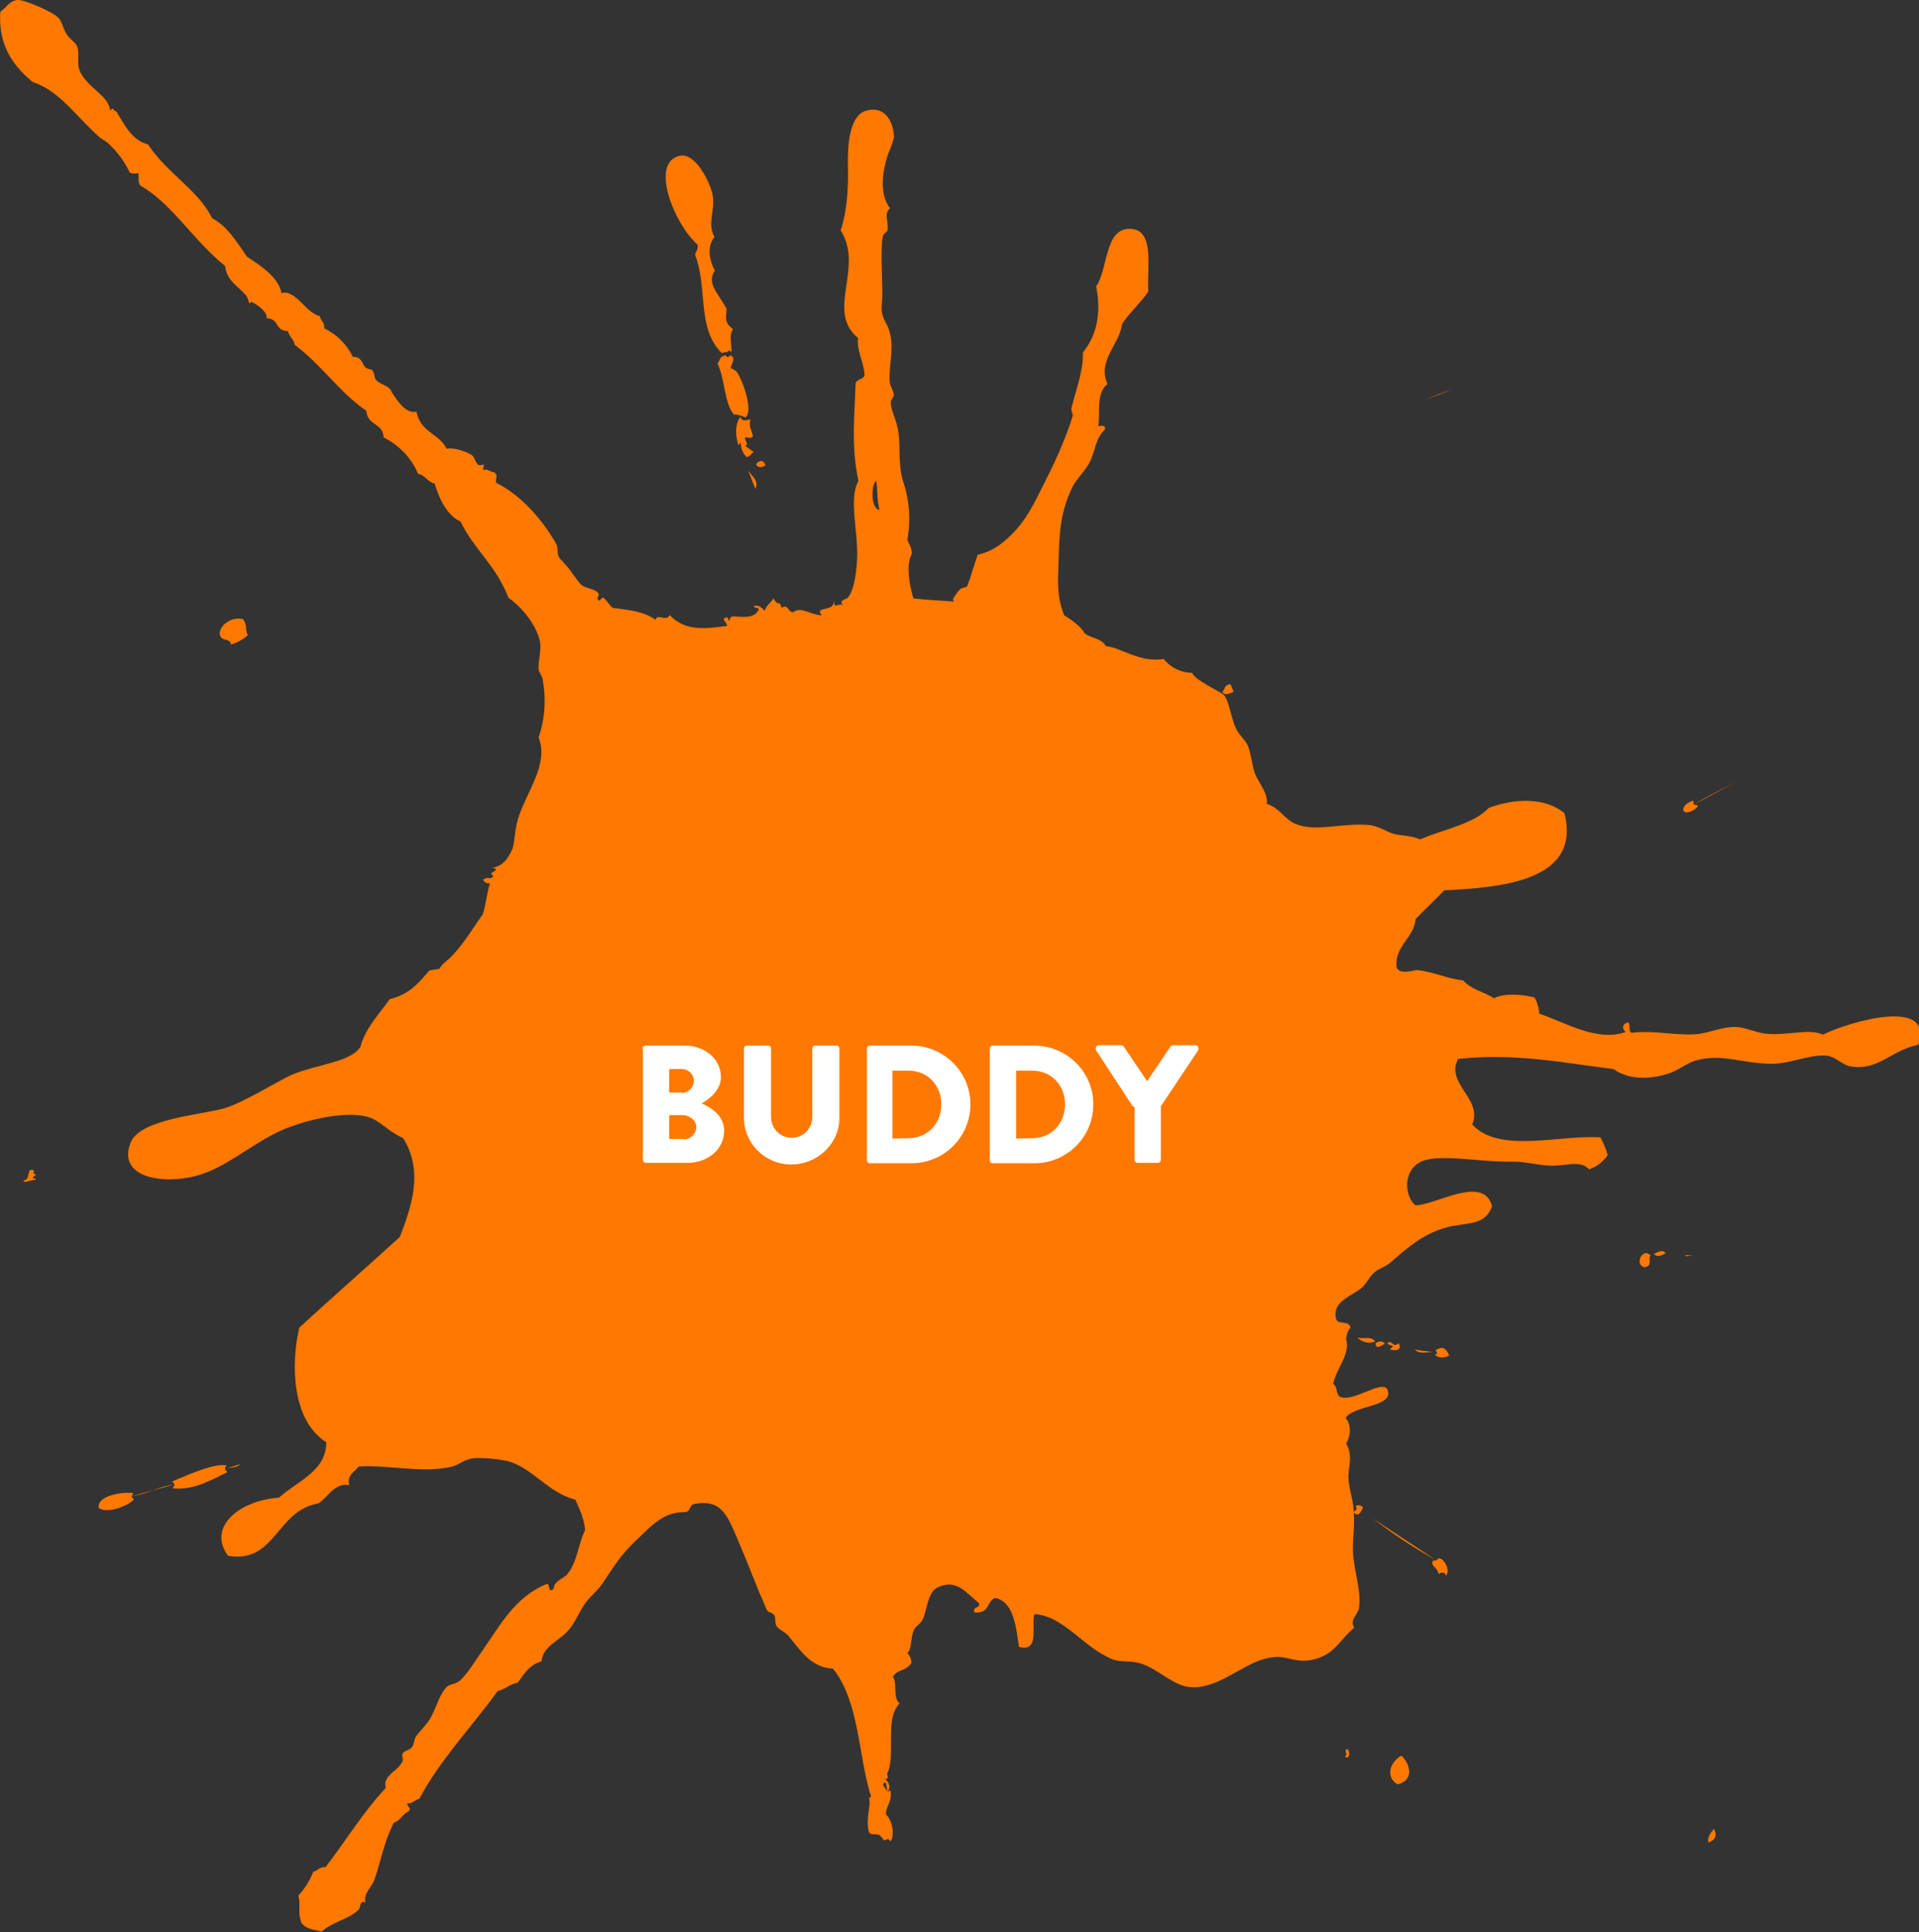 <svg xmlns="http://www.w3.org/2000/svg" xmlns:xlink="http://www.w3.org/1999/xlink" id="Ebene_1" x="0px" y="0px" viewBox="0 0 474.6 477.9" style="enable-background:new 0 0 474.6 477.9;" xml:space="preserve">
<rect x="0" y="0" width="474.6" height="477.9" fill="#333333" stroke="none"/>
<style type="text/css">
	.st0{fill:#FF7800;}
	.st1{fill:#FFFFFF;}
</style>
<g id="a">
</g>
<g id="d">
	<g id="e">
		<path class="st0" d="M168.3,38.5c3.5-0.6,6.9,5.7,7.8,9.1c1.1,4.2-1.4,7.3,0.6,11c-1.9,2.3-1.3,5.8,0.1,8.3    c-2.1,3.2,0.7,5.4,2.9,9.5c-0.1,2.2-0.7,3.3,1.6,5c-1.1,1.5-0.3,3.8-0.4,5.8l-0.5-0.6l-0.6,0.5c-1.4-0.2-0.8,0.8-1.8-0.3    c-5.6-6.2-3-15.8-6.1-23.8c0.2-0.8,0.9-1.5,0.6-2.5C166.7,55.4,160.5,39.9,168.3,38.5"></path>
		<path class="st0" d="M416.3,200.2c0.1-1,1-1.7,2.5-2.2l0.1,1l1,0.2C420.1,200,416.4,202,416.3,200.2"></path>
		<path class="st0" d="M382.8,214.2c-0.2-0.3-0.3-0.6-0.6-0.3l-0.4-1C382.6,211.7,383.9,214,382.8,214.2"></path>
		<path class="st0" d="M409.1,310.1c1.2-0.6,2.3-1.1,2.8-0.1C410.7,310.6,409.6,311,409.1,310.1"></path>
		<path class="st0" d="M408.2,310.5c-0.7,0.9,0.7,2.7-1.6,2.9C404.1,312.6,406.4,308.4,408.2,310.5"></path>
		<path class="st0" d="M423.9,452.3c0.8,1.6,0.4,2.8-1.4,3.4C422.2,454.2,423.1,453.3,423.9,452.3"></path>
		<path class="st0" d="M302.3,171.1c0.8-0.6,0.3-1.7,2-1.9l0.8,1.9C303.9,171.6,302.8,172.1,302.3,171.1"></path>
		<path class="st0" d="M358.4,335.3c-1.4,0.6-2.6,0.6-3.5-0.2l0.6-0.5L355,334C356.8,332.7,357.8,333.6,358.4,335.3"></path>
		<path class="st0" d="M340.2,332.2c1-0.6,1.8-0.6,2.3,0.2C341.6,332.7,340.3,334,340.2,332.2"></path>
		<path class="st0" d="M355.8,389.3c-0.4-1.9-2.1-1.9-1.4-3.3l0.8-0.1l0.6-0.5c1.1-0.2,3.1,2.8,1.8,4.3    C357.3,388.8,356.7,388.7,355.8,389.3"></path>
		<path class="st0" d="M334.7,373.9c0.6-0.3,1.1-0.6,0.6-1.4c0.6-0.4,1.4-0.2,1.8,0.3C336.7,373.8,335.9,375.5,334.7,373.9"></path>
		<path class="st0" d="M252,172c-0.5,0.8-1.3,1.4-2.2,1.5C248,171.3,251.2,168.8,252,172"></path>
		<path class="st0" d="M346.6,434.2c2.4,2.3,3,6.3-1,7.1C342.6,439.5,343.7,435.8,346.6,434.2"></path>
		<path class="st0" d="M180,88.4l0.6-0.5c1.8,0.6-0.1,2.4,0.2,3.3c-0.1-0.3,1.2,0.4,1.6,1c2.1,3.7,3.8,10.2,1.8,11.1    c0.4-0.2-3.1-1.2-2.5-0.6c-2.6-2.4-2.5-9.8-4.3-12.8c0.8-0.6,0.3-1.7,2-2L180,88.4z"></path>
		<path class="st0" d="M333,432.6c1.1,0,0.8,3-0.4,1.8C333.5,434.1,332.4,433,333,432.6"></path>
		<path class="st0" d="M189.3,115.1c-1,0.6-1.8,0.6-2.3-0.2C187.4,113.9,188.9,113.5,189.3,115.1"></path>
		<path class="st0" d="M286.2,409.6C288.3,410.6,285.1,411.8,286.2,409.6"></path>
		<path class="st0" d="M173.6,179.6c0.5-1.2,1.9-0.6,2.5,0.6C175,181,174,180.9,173.6,179.6"></path>
		<path class="st0" d="M61.3,157.1c-1.2,1.1-2.6,1.8-4.1,2.3c-0.6-1.9-2.4-0.4-2.9-2.7c0.2-2.4,3.2-4.2,5.8-3.6    C61.3,154.8,60.5,155.7,61.3,157.1"></path>
		<path class="st0" d="M56,362.4l-0.4,0.9l0.6,0.8c-5.6,2.9-9.1,4.4-13.5,4l0.5-0.9l-0.6-0.8C48.4,363.9,53.1,362,56,362.4"></path>
		<path class="st0" d="M32.5,370.1l0.6,0.8c-2,1.9-6.9,3.5-8.7,2c-0.4-3.3,6.8-4,8.6-3.6L32.5,370.1z"></path>
		<path class="st0" d="M8.5,289.6c-0.5,0.3-0.1,0.7,0.4,1c-0.3,0.2-0.9,0.4-0.7,0.9c0.3-0.1,0.6-0.2,0.6,0.3    c-0.6-0.1-3.8,1.1-2.8,0.1C7.7,291.7,6.4,288.3,8.5,289.6"></path>
		<path class="st0" d="M216.7,118.9c-1.3,0.9-1.4,6.9,0.8,7.2C216.7,122.5,217.2,121.9,216.7,118.9 M217.6,453.9    c-1.6-0.6-2.3,0.3-2.8-1.1c-0.7-3.6,0.7-5.9,0.1-8.5c0.2,0.4,0.4,0.5,0.5-0.1c-3.1-9.5-2.8-23.4-9.4-31.5c-5.5-0.3-8-4.5-10.9-8    c-0.9-1.1-2.5-1.6-3.1-2.6c-0.4-0.7-0.1-1.9-0.5-2.6s-1.5-0.7-1.8-1.2c-0.6-1.2-1.2-3-1.9-4.4c-1.4-3.4-3.2-8.1-4.8-11.8    c-2.9-6.8-4.2-11.3-10.9-10.2c-1.9,0.1-1,2-2.8,2.1c-4-0.1-6.7,2-9.2,4.3c-0.8,0.8-1.8,1.7-2.7,2.6c-4.1,3.8-5.9,7.1-8.6,11    c-1,1.5-2.7,2.8-3.9,4.4c-1.7,2.3-2.7,5.2-4.5,7.1c-2.3,2.6-6,3.6-6.5,7.5c-3.2,0.9-4.3,3.3-5.9,5.3c-2,0.3-2.9,1.6-4.9,2    c-6.4,8.9-14.2,16.9-19.4,26.7c-1.2,0.2-1.4,1.2-3,1.1c0.2,1.4,1.1,0.8,0.4,2c-1.6,0.6-1.9,2.2-3.7,2.8c-2.4,4.6-3.2,9.5-4.8,14.1    c-0.7,1.9-2.8,3.4-2.2,5.6c-1.7-0.5-1,1.2-1.8,1.9c-2.4,2.3-6.6,3-9,5.3c-1.9-0.4-4-0.6-5.1-2.2c-0.9-2.7-0.1-4.2-0.7-6.7    c1.6-1.7,2.8-3.7,3.7-5.9c1.2-0.2,1.3-1.2,3-1.1c5-6.5,9.2-13.5,14.9-19.6c-0.2-0.7-0.2-1.5,0.2-2.1c0.8-1.7,3-2.5,3.9-4.4    c0.3-0.6-0.2-1.6,0.1-2.1c0.5-0.7,1.7-0.7,2.3-1.5c0.5-0.6,0.5-2.1,1.1-2.8c1.1-1.5,2.5-2.7,3.4-4.3c1.5-2.6,2.2-5.7,3.9-7.6    c0.9-1,2.3-0.8,3.4-1.7c1.9-1.7,3.8-4.9,5.5-7.3c4.4-6.3,8.1-13.4,15.9-16.6c1.2-0.4,0.1,2.4,1.8,1.2c0.2-2.2,2.4-2.4,3.5-3.8    c2.4-3,2.6-7.3,4.3-10.8c-0.3-3.2-1.4-5.1-2.4-7.5c-7-1.8-10.6-8-17-9.6c-2.5-0.5-5-0.7-7.5-0.7c-2.9,0.1-4.2,1.7-5.9,2.1    c-7.3,1.8-16.1-0.5-23.2,0c-1,1.4-3,2.1-2.3,4.6c-3.6-0.7-5.3,3-7.6,4.5c-10.7,1.9-10.5,14.9-22.4,13c-5.2-7.1,2.7-13.7,12.6-14.4    c4.5-4.1,11.7-6.5,11.7-13.7c-8.7-5.5-8.7-19.6-6.7-28.3c8.2-7.6,16.6-14.9,24.9-22.5c2.6-6.9,6.1-16,0.8-24.4    c-4.4-2.1-5.6-4.4-8.9-5.3c-4.9-1.3-12.9,0.3-18.5,2.3c-8.3,2.8-14.9,9.5-22.7,12c-8.7,2.7-20.8,1-17.3-7.9    c2.3-5.9,17.7-6.9,23.2-8.5c4.8-1.4,13.6-7,16.9-8.4c6.6-2.6,14.1-3,16.7-6.7c1.3-4.8,4.6-8.1,7.3-11.9c5-1.2,7.3-4.2,9.8-7.1    l2.5-0.4c0.7-1.4,2.2-2.2,3.1-3.2c3.1-3.3,5.2-6.9,7.6-10.3c0.8-2.4,1-5.3,1.8-7.7c-0.7,0.2-1.4-0.1-1.7-0.8    c1.2-1.1,1.9,0.3,2.5-1c-1.9-0.9,2.5-1.4-0.3-2c2.3-0.2,3.9-2,5-4.6c0.6-1.5,0.5-4.1,1.3-7.1c1.9-6.7,7.9-13.8,5.2-20.5    c1.6-4.6,1.9-9.6,1-14.4c-0.1-0.8-0.9-1.7-1-2.5c-0.1-2.7,0.9-4.9,0.2-7.4c-1.1-4.2-5-8.5-7.6-10.2c-3.4-8.5-8.3-11.6-11.9-18.9    c-3.2-1.5-5.1-5.1-6.4-9.4c-1.7-0.3-2.4-2.2-4.1-2.4c-1.6-3.9-4.7-7.1-8.5-9c-0.3-3.8-4-2.8-4.3-6.6C84,97.1,79.3,90,72.9,85.3    c-0.3-1.5-1.3-1.9-1.7-3.4c-3.4-0.1-2-3.1-5.3-3.2c0.5-1.3-2.3-3.5-3.9-4.1c0.1,0.3-0.3,0.6-0.5,0.1c-0.2-2.9-5.4-4.2-5.8-8.9    c-7.7-6.1-13.3-15.6-21-19.9c-0.8-1.5-0.2-1.2-0.5-3.1c-0.7,0.2-1.5,0.2-2.1-0.1c-1.3-2.8-3.2-5.3-5.5-7.4    c-0.5-0.4-1.4-0.9-1.8-1.2c-5.8-5-9.9-11.6-16.7-13.8c-4.1-3.4-8.7-8.5-8-17.4C1.8,1.7,2.2,0.3,4.3,0c1.2-0.2,7.2,2.2,9.7,4    c1.5,1.2,1.3,2.5,2.4,4.3c0.8,1.4,2.4,2.3,2.7,3.2c0.6,1.8-0.1,4.1,0.5,5.7c1.7,4.5,7.5,6.4,7.6,10.2c1-1.2,0.6,0,1.6,0.2    c2.1,3.5,4,7.2,7.8,8.1c4.8,7.3,12.2,11,15.9,18.3c3.6,1.9,5.7,5.3,8.6,9.5c3.2,2.1,7.9,5.1,8.5,9c3.5-1,5.9,4.8,9.5,5.7    c0.2,1.2,1.2,1.4,1.1,3c3.1,1.5,5.6,4,7.1,7.1c2.1-0.2,2.2,1.6,3.1,2.6c0.4,0.4,1.4,0.3,1.7,0.7c0.7,0.9,0.3,1.8,1,2.5    c1.3,1.2,3.4,1.3,3.8,3c0-0.5,2.8,5.6,6.1,4.7c1,5.2,5.5,5.3,7.5,9.2c1.2-0.4,4.3,0.4,6.1,1.5c0.8,0.5,0.9,1.7,1.5,2.3    c0.9,0.9,2.1-1,1.3,1.4c1.3-0.3,1.7,0.5,2.8,0.6c1.1,0.8,0.3,1.3,0.5,2.6c5.5,2.7,11.1,8.4,14.9,15.2c0.5,0.8,0.1,2.2,0.6,3.1    c0.3,0.6,1.9,2.1,2.7,3.2c0.9,1.3,1.8,2.5,2.8,3.7c1.1,0.9,3.2,1,4.1,1.9s-0.7,1.3,0.3,2c0.3,0.2,0.7-0.7,0.9-0.7    c1,0.1,2,2.9,3.1,2.6c3.7,0.5,7.4,0.9,10,2.9c0.4-1.7,2.8,0.6,3.5-1.2c3.7,3.8,7.8,3.6,14.2,2.7c0.1-1-2-1.9,0.2-2.1    c0.4,2,0.3-0.1,1-0.2c1.9-0.2,5.4,0.9,6.6-1.7c0.3-0.5-1.2-0.4-1.2-0.9c1.5-0.4,2,0.6,2.8,1.1c0.2-1.2,1.1-1.5,2.1-3    c1.2,2.2,1.4,0.2,2,2.3c1.9-1,1.5,1.3,2.9,1.1c1.9-1.5,4,0.6,7,0.8c-1.9-2.5,3.3-0.6,3-3.7c0.3,2.4,0.7,0.6,2.3,1.1    c-1.3-1.1,0.9-1.4,1.2-1.8c1.7-2.1,2.2-6.9,2.3-10.4c0.1-6.7-2.1-14.1,0.3-18.5c-1.9-8.6-0.9-16.9-0.7-24.1    c0.3-1.2,2.5-0.9,2.2-2.5c-0.5-3.7-1.9-5.4-1.6-8.7c-8.1-6.7,1.6-17.4-4.3-26.6c1.4-4,2-10,1.8-16.1c-0.1-4.8,0.3-12.2,4.4-13.5    c4.6-1.4,6.9,2.5,7,6.6c-0.4,1.3-0.8,2.7-1.4,3.9c-1.5,4.4-2.3,10,0.4,13.6c-1.6,1.5-0.3,3.3-0.6,5.4c-0.1,0.7-1.1,0.7-1.2,1.8    c-0.7,4.1,0.2,12.9-0.2,16.4c-0.4,3.1,1,4.5,1.6,6c1.7,4.5,0.1,8.8,0.3,13.2c0.1,1.2,1,2.3,1.1,3.5c0,0.1-0.7,1-0.8,1.7    c0,2,1.6,4.7,1.9,7.5c0.5,3.4-0.1,7.8,1.1,11.9c1.6,4.7,2,9.7,1.1,14.6c0.4,1.1,1.1,1.8,1.1,3.5c-1.5,2.7-0.6,7.7,0.4,11    c4.2,0.5,6.9,0.5,10.2,0.8c-0.9-0.4-0.1-1.1,0.2-1.6c1.3-2.1,1.8-1.7,2.8-2.1c0.2-0.1,0.5-1.5,0.7-1.7c0-0.1,1-3.3,2-6.2    c2.4-0.5,4.6-1.7,6.4-3.2c4.6-3.8,6.7-7.8,8.9-12.2c1.8-3.6,3.8-7.5,5-10.4c1.2-2.8,2.3-5.6,3.2-8.5c0.1-0.6-0.5-1.4-0.3-2    c1-4.2,3-9.3,2.8-13.7c3.2-4,4.7-9.2,3.3-16.4c3-4.2,2-14.5,8.5-14.2c6.1,0.2,4,9.7,4.4,15.5c-1.9,2.8-4.6,5.2-6.5,8    c-0.6,5.2-6.2,9-3.6,14.9c-3,2.2-1.7,7.8-2.3,10.4c0.8-0.1,1.8-0.4,1.7,0.8c-2.4,2.2-2.4,5.3-3.8,8.1c-1,2.1-3.1,3.9-4.2,6    c-3,6.2-3.3,10.9-3.5,18.5c-0.1,4.5-0.6,8.4,1.4,13.4c1.9,1.1,4.5,3.1,5,4.4c1.6,1.3,4.2,1.2,5.3,3.2c4,0.4,8.1,4.1,14.3,3.2    c1.7,2.1,4.3,3.4,7,3.4c0.8,1.4,2.3,2.1,3.7,3c0.6,0.4,4,2.2,4.1,2.4c1.6,1.9,1.7,5.5,3.1,8.4c0.8,1.7,2.3,2.8,2.9,4.2    c0.9,2.2,1,4.9,1.8,7c1.1,2.7,3.2,4.6,2.9,7.4c3.3,1.1,4.3,3.8,7.2,5c5.1,2.1,12-0.5,18.5,0.3c2.1,0.3,3.9,1.6,5.6,2.1    c2.3,0.6,4.5,0.4,6.6,1.4c5.8-2.5,13.3-3.8,17-7.8c6.8-2.5,14.1-2.5,18.7,1.3c4.3,16.9-15.8,18.4-29.7,19.1    c-2.3,2.4-4.8,4.7-7.1,7.1c-0.4,4.8-5.2,6.5-4.7,11.9c0.6,1.6,2.7,1.2,4.9,0.7c4.2,0.4,7.4,2.1,11.6,2.6c2,2.3,5.2,2.8,7.6,4.4    c2.6-1.4,7.4-0.9,10-0.2c0.7,1.2,1.1,2.6,1.2,4c6.4,2.2,14.5,7.1,21.4,4.5c-1-0.6-1-2.2,0.7-2.3c0.4,0.7-0.1,2.8,1,2.5    c5.2-0.6,10.3,0.7,15.4,0.4c3.3-0.2,6.4-1.8,9.7-1.8c2.6-0.1,5.4,1.5,8.2,1.7c5.3,0.4,10.5-1.4,13.7,0.2c7-3.4,27.7-9.3,23.6,2.5    c-6.9,1.4-9.8,6.6-17,5.3c-1.8-0.4-3.7-2.5-5.7-2.6c-4.2-0.4-9,2.1-13.9,2c-7.6-0.2-11.7-2.5-18.1-0.9c-2.5,0.6-4.4,2.5-7.3,3.4    c-4.6,1.4-9.5,1.5-13.4-1.2c-10.9-1.3-24.1-4.1-38.4-2.5c-3.2,6.2,6.2,9.8,3.5,16.2c6.6,7.3,21.7,2.5,31.7,3.2    c0.8,1.4,1.4,2.9,1.8,4.4c-1.1,1.6-2.7,2.9-4.6,3.5c-2.3-2.4-5.4-0.8-9.6-0.9c-2.9-0.1-6.2-1-9.1-1c-8,0.2-18-2-22.6-0.1    s-4.6,8.2-1.7,10.9c5.1,0,16.9-7.7,19,0.2c-1.5,4.5-5.4,4.1-9.6,4.9c-7.3,1.3-12.1,6.2-15.7,9.2c-1.2,1-2.7,1.3-3.8,2.3    c-1.2,1-1.9,2.7-3,3.7c-2.7,2.3-7.7,3.5-6.4,8c0.7,1.3,3.2,0.1,3.5,2c-0.8,0.6-0.9,1.8-1.1,2.8c1.2,3.6-2.5,7.4-3.2,11.1    c1.2,0.4,0.6,3.3,2.2,3.3c3.1,0.9,9.9-4.3,11.2-2c2,4.4-8.4,3.9-10.3,7.1c1.6,1.7,1.1,5,0.1,6.3c1.9,3.2,0.4,5.9,0.6,8.9    c0.2,2.3,0.9,4.5,1.2,6.6c0.5,4.6-0.2,7.5-0.1,11.1c0.1,4.5,2.1,9.4,1.5,14c-0.2,1.8-2.4,2.8-1.2,5c-3.2,2.6-4.5,5.9-8.6,7.4    c-5.1,1.8-7.3-0.3-10.6-0.2c-7.4,0.3-13,7.6-20.8,7.5c-4.6,0-8.6-4.8-13.2-6c-2.3-0.6-4.8-0.2-6.5-0.9    c-7.2-2.8-12.1-10.8-19.4-11.2c-0.8,2.9,1.4,9.6-3.8,8.1c-0.7-4.9-1.3-11.2-5.9-12.1c-2.2,0.9-1.2,3.9-5.1,3.6    c-0.7-1.5,1.6-1,1.1-2.3c-3.3-2.7-5.6-6.1-10.2-3.9c-2.6,1.2-2.6,5.9-3.8,8.1c-0.5,1-1.8,1.6-2.1,2.5c-0.9,2.1-0.4,4.6-1.6,5.6    c0.6,0.7,1,1.5,1,2.5c-1.4,2.2-3.5,1.4-4.6,3.5c1.2,1-0.1,5.2,1.7,6.5c-3.9,3.9-0.8,12.5-3.1,17.4l0.2,1l-0.7,0.4    c1,0.6,1.3,1.8,0.8,2.8c-0.1,0.1-0.1,0.2-0.2,0.3l-0.4-2.3c-1.4,0.1-0.3,1.2,0,1.6l0.4,0.7l0.7-0.4c0.6,2.7-1.1,3.7-1.1,6    c1.4,1,2.3,4.8,1.2,6.6l-0.7-0.6l-0.9,0.4L217.6,453.9"></path>
		<path class="st0" d="M344.4,332.8c-0.5,0-1-0.2-1.3-0.6c1.3-1,1.3,1.4,2.8,0c1.1,1.8-1.1,2-2.2,1.5    C344,333.4,344.6,333.2,344.4,332.8"></path>
		<path class="st0" d="M335.7,330.8c1.4,0.5,3.4-0.5,4.4,1C338.6,332.4,336.8,332,335.7,330.8"></path>
		<path class="st0" d="M183.1,103.1c0.4,1.3,1.6,0.8,2.5,0.6c-0.5,2,0.3,2.4,0.6,4.2c-0.8,1.1-2.3-0.5-1.9,0.8    c0.6,1.1,0.5,1.6-0.1,1.5l2.2,1.6c-0.6,0.3-1,1.3-1.8,1.2c-0.9-0.9-1.4-2.2-1.4-3.5l-0.6,0.6C181.8,107.3,181.8,104.9,183.1,103.1    "></path>
		<path class="st0" d="M418.9,199c3.5-2.2,7.2-3.9,10.8-5.8L418.9,199z"></path>
		<path class="st0" d="M358.8,96.4c-2.1,1-4.3,1.7-6.4,2.4L358.8,96.4z"></path>
		<path class="st0" d="M416.8,310.4l1.7,0.1c-0.4,0.1-0.8,0.1-1.5,0.2L416.8,310.4"></path>
		<path class="st0" d="M349.9,333.8l4.4,0.6C352.8,334.4,351.2,335,349.9,333.8"></path>
		<path class="st0" d="M355.2,385.9c-5.4-3-10.7-6.5-15.6-10.3L355.2,385.9z"></path>
		<path class="st0" d="M32.5,370.1l5.2-1.5C36,369.3,34.3,369.8,32.5,370.1"></path>
		<path class="st0" d="M37.8,368.6c1.7-0.7,3.5-1.2,5.4-1.5L37.8,368.6z"></path>
		<path class="st0" d="M56.2,363.1l3.3-1C58.6,363,57.3,362.9,56.2,363.1"></path>
		<path class="st0" d="M186.8,120.9l-1.9-4.9C185.6,117.7,187.9,118.7,186.8,120.9"></path>
	</g>
</g>
<g>
	<path class="st1" d="M158.9,259.4c0-0.5,0.3-0.8,0.8-0.8h9.7c4.9,0,8.9,3.3,8.9,7.8c0,3.2-2.9,5.5-4.8,6.5c2.2,0.9,5.6,3,5.6,6.7   c0,4.7-4.1,8-9,8h-10.3c-0.5,0-0.8-0.3-0.8-0.8v-27.4H158.9z M168.7,270.3c1.6,0,2.9-1.4,2.9-3c0-1.6-1.4-2.9-2.9-2.9h-3.2v5.8   H168.7z M169.2,281.8c1.6,0,3-1.4,3-3.1c0-1.7-1.8-2.9-3.4-2.9h-3.3v5.9H169.2z"></path>
	<path class="st1" d="M184,259.4c0-0.5,0.3-0.8,0.8-0.8h5.1c0.5,0,0.8,0.3,0.8,0.8v16.8c0,2.9,2.2,5.2,5.1,5.2s5.1-2.3,5.1-5.2   v-16.8c0-0.5,0.3-0.8,0.8-0.8h5.1c0.5,0,0.8,0.3,0.8,0.8v17.1c0,6.3-5.4,11.5-11.9,11.5s-11.7-5.2-11.7-11.5v-17.1H184z"></path>
	<path class="st1" d="M214.4,259.4c0-0.5,0.3-0.8,0.8-0.8h10.2c8,0,14.6,6.5,14.6,14.5c0,8.1-6.5,14.6-14.6,14.6h-10.2   c-0.5,0-0.8-0.3-0.8-0.8V259.4z M224.7,281.5c4.7,0,8.1-3.6,8.1-8.4c0-4.7-3.4-8.3-8.1-8.3h-4v16.8L224.7,281.5L224.7,281.5z"></path>
	<path class="st1" d="M244.8,259.4c0-0.5,0.3-0.8,0.8-0.8h10.2c8,0,14.6,6.5,14.6,14.5c0,8.1-6.5,14.6-14.6,14.6h-10.2   c-0.5,0-0.8-0.3-0.8-0.8L244.8,259.4L244.8,259.4z M255.3,281.5c4.7,0,8.1-3.6,8.1-8.4c0-4.7-3.4-8.3-8.1-8.3h-4v16.8L255.3,281.5   L255.3,281.5z"></path>
	<path class="st1" d="M280.2,273.7l-9.1-13.9c-0.3-0.6,0-1.3,0.7-1.3h5.4c0.3,0,0.6,0.2,0.7,0.3l5.8,8.6l5.8-8.6   c0.1-0.1,0.3-0.3,0.7-0.3h5.4c0.7,0,1,0.7,0.7,1.3l-9.2,13.8v13.2c0,0.5-0.3,0.8-0.8,0.8h-4.9c-0.5,0-0.8-0.3-0.8-0.8v-13.1H280.2z   "></path>
</g>
</svg>